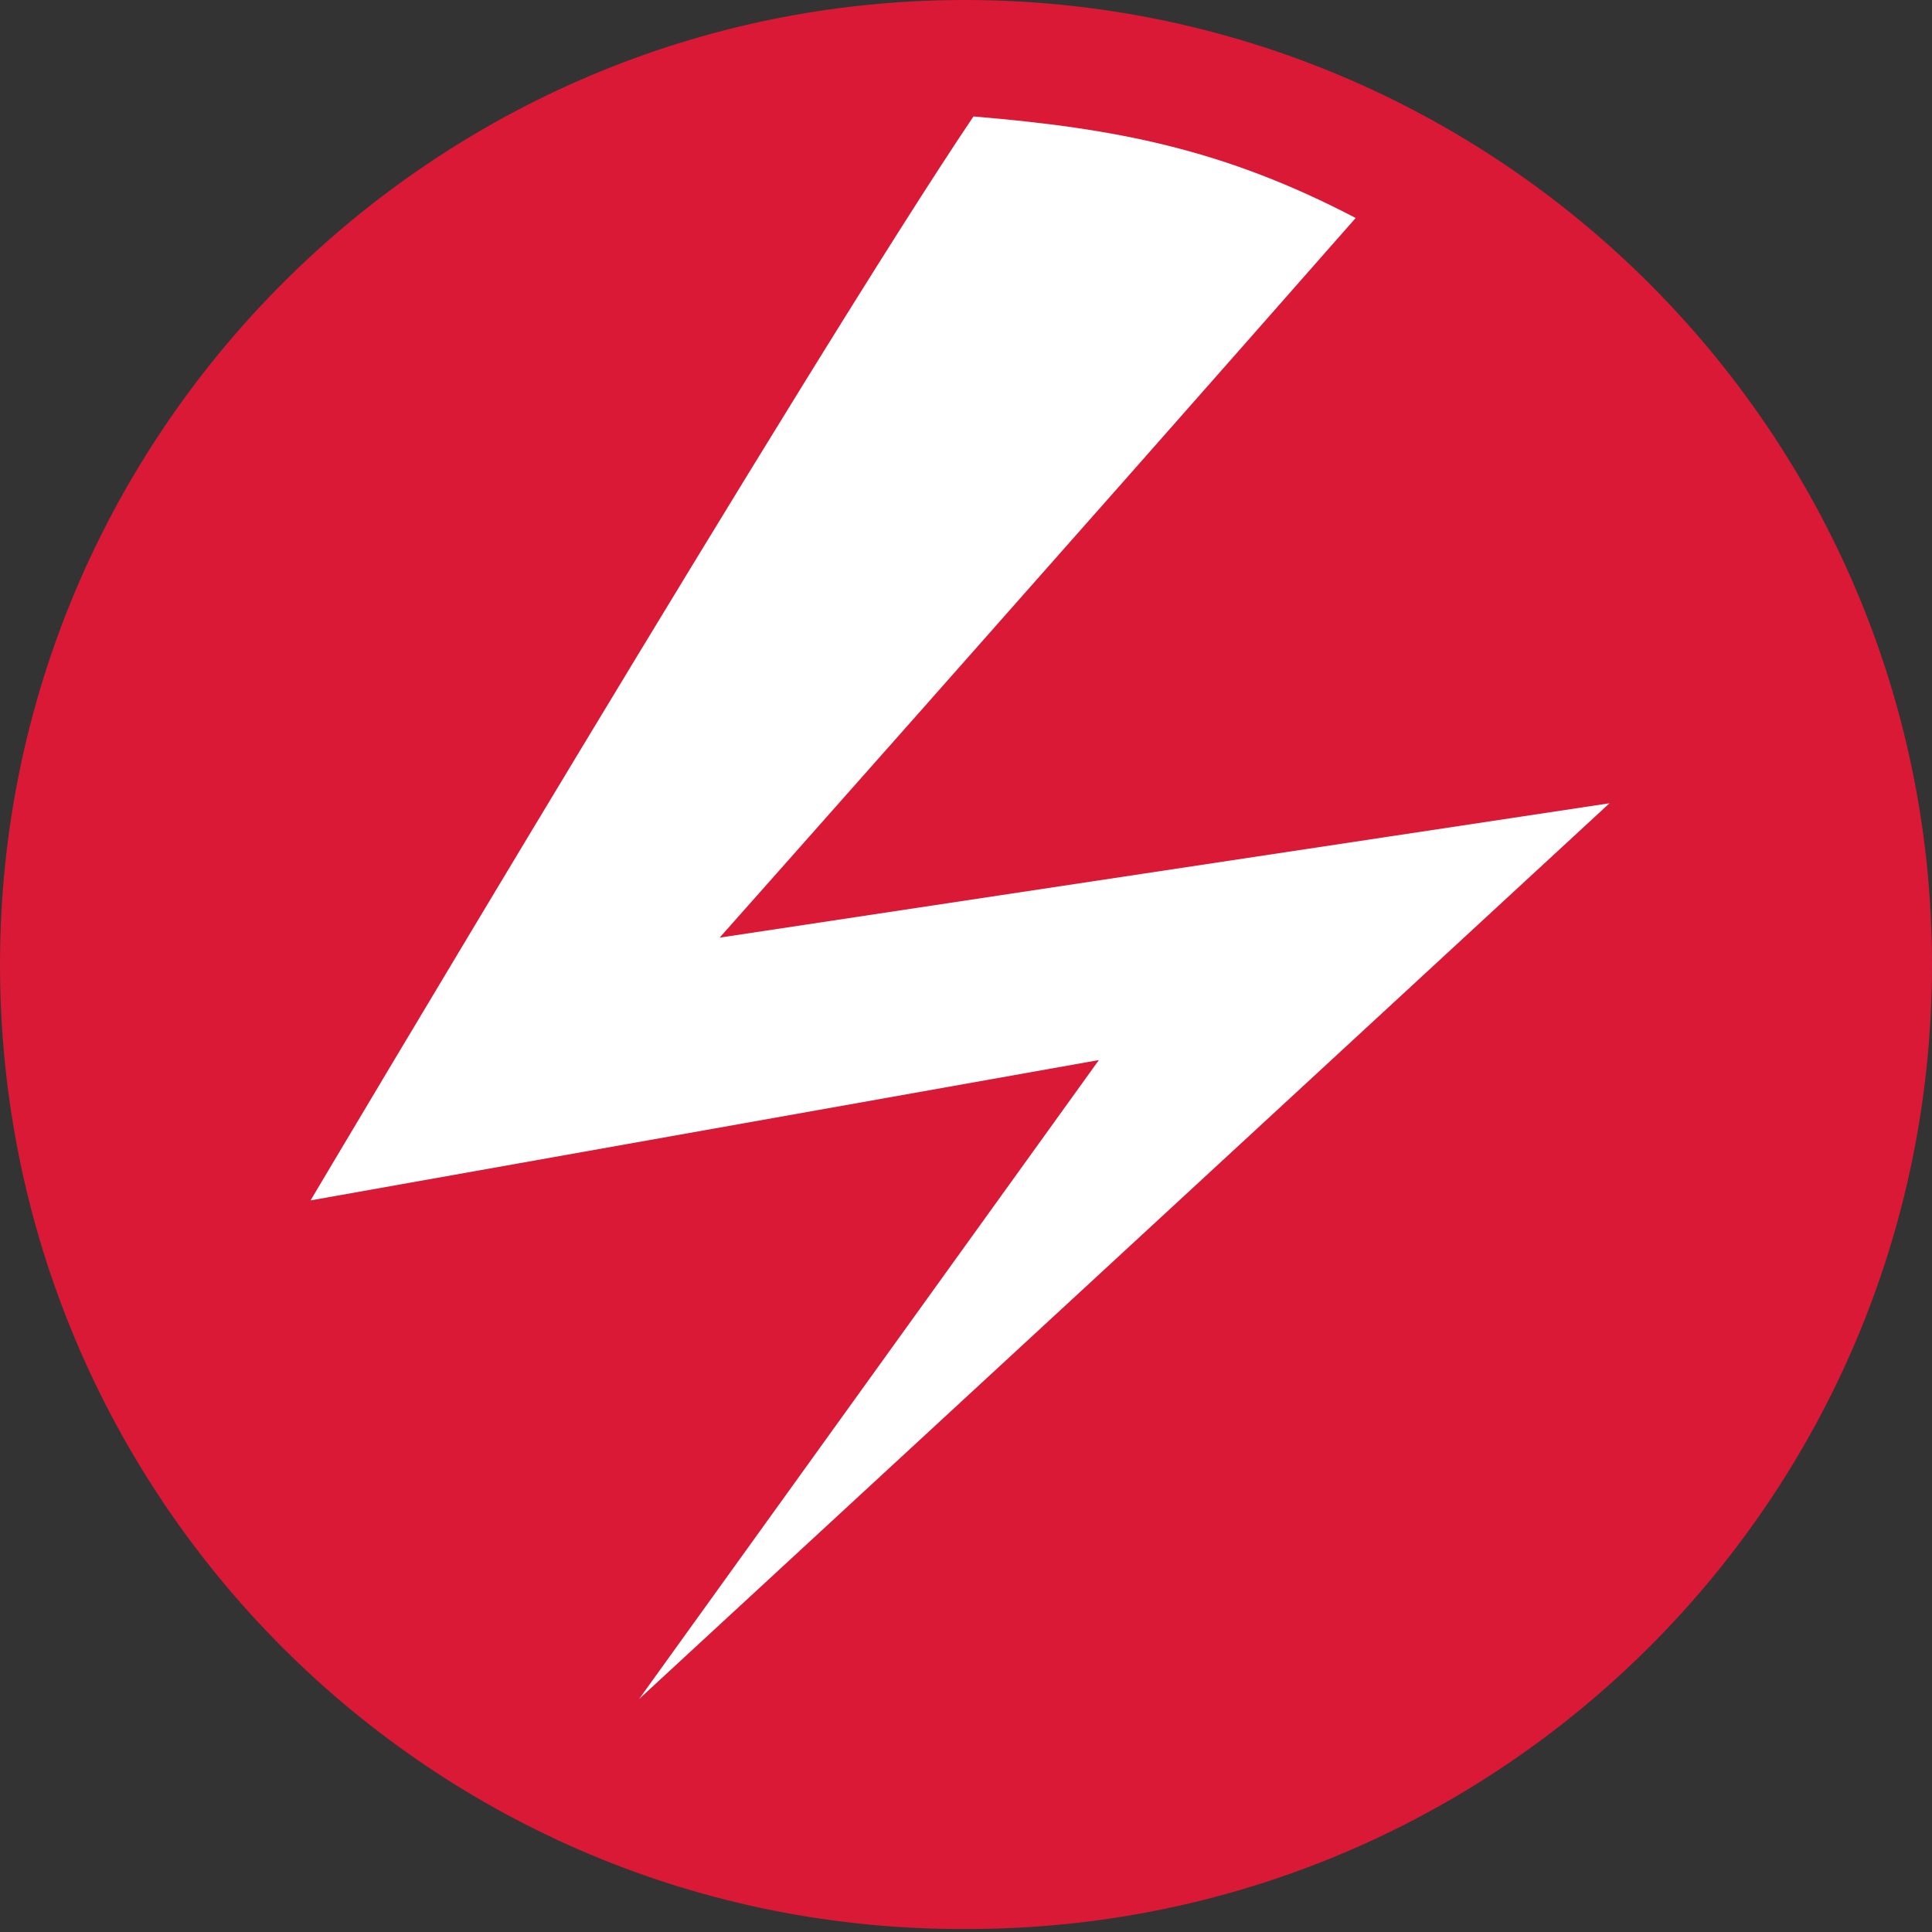 <svg xmlns="http://www.w3.org/2000/svg" viewBox="0 0 64.7 64.7" xml:space="preserve"><rect x="0" y="0" width="64.7" height="64.7" fill="#333333" stroke="none"/><path fill="#D91936" d="M64.7 32.3c0 17.9-14.5 32.3-32.3 32.3C14.5 64.7 0 50.2 0 32.3 0 14.5 14.5 0 32.3 0c17.9 0 32.4 14.5 32.4 32.3z"/><path fill="#FFF" d="M45.4 7.3C35.2 18.9 24.1 31.4 24.1 31.4l29.8-4.5-32.5 30 15.4-21.4-26.4 4.7S27.2 11.9 32.6 3.9c4.8.4 8.4 1.1 12.8 3.4z"/></svg>